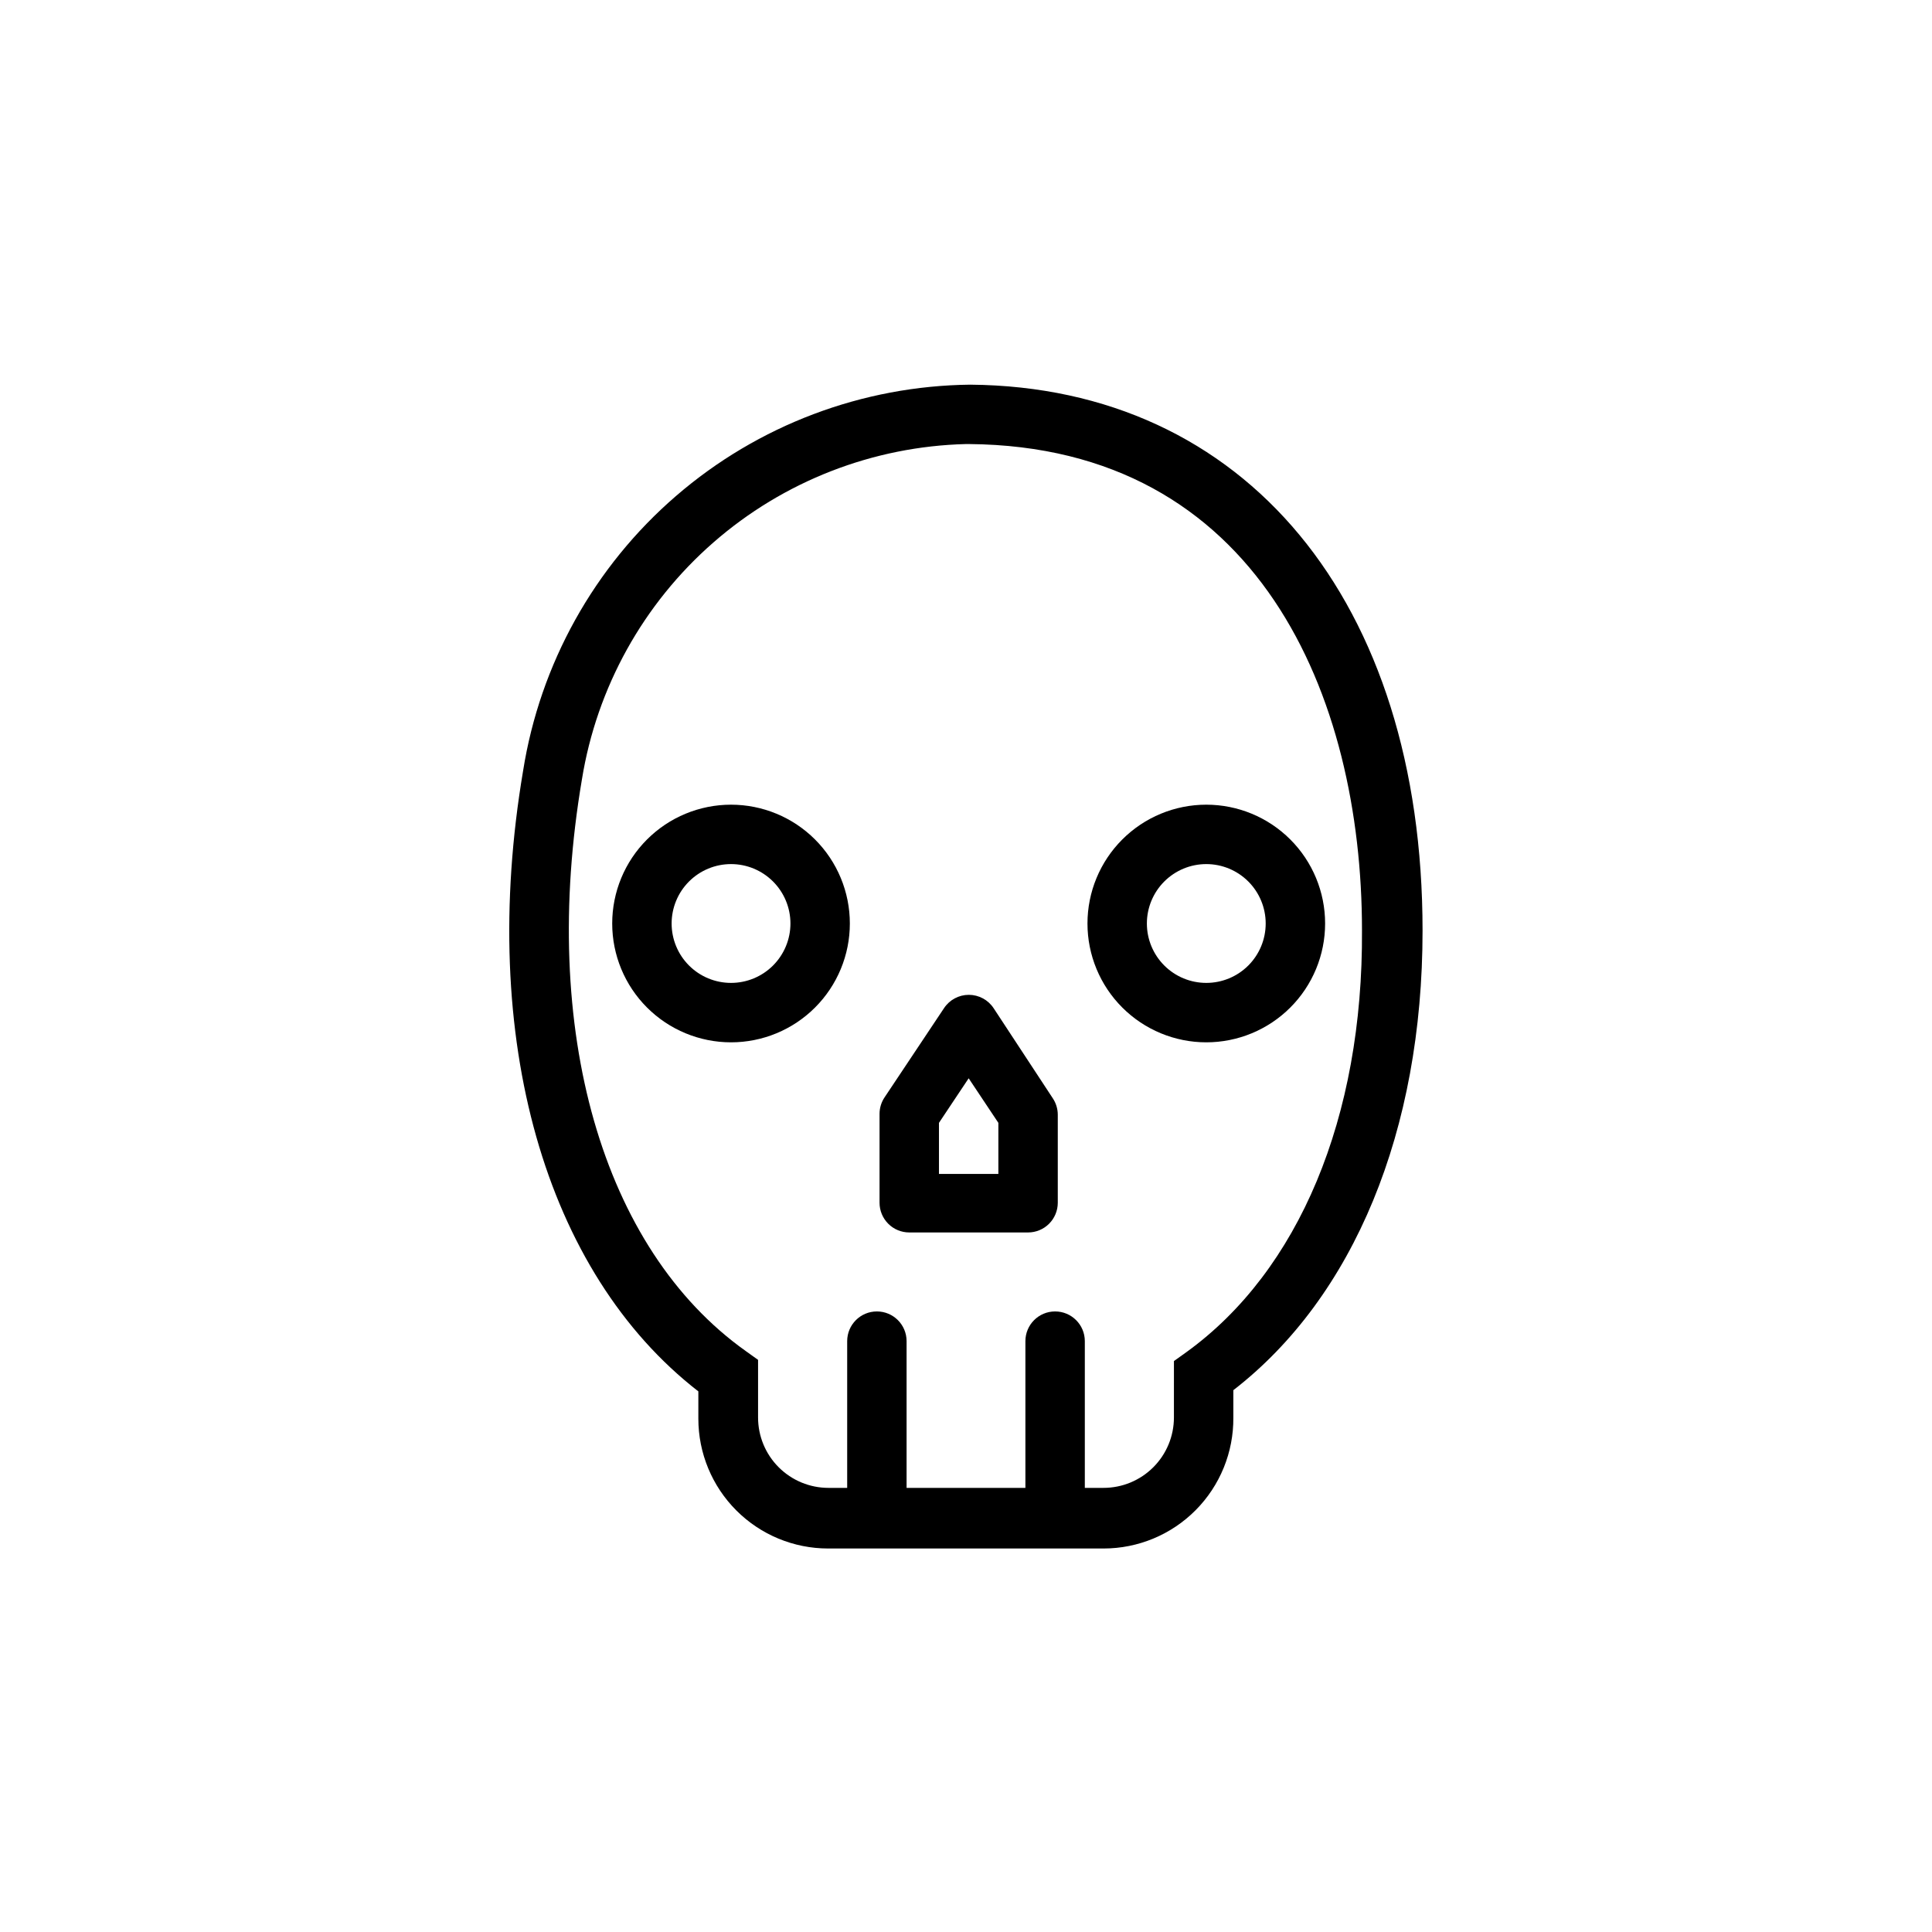 <?xml version="1.0" encoding="UTF-8"?>
<!-- Uploaded to: ICON Repo, www.iconrepo.com, Generator: ICON Repo Mixer Tools -->
<svg fill="#000000" width="800px" height="800px" version="1.1" viewBox="144 144 512 512" xmlns="http://www.w3.org/2000/svg">
 <g>
  <path d="m337.73 357.25c-8.352 0-16.359 3.316-22.266 9.223s-9.223 13.914-9.223 22.266c0 8.352 3.316 16.359 9.223 22.266s13.914 9.223 22.266 9.223c8.352 0 16.359-3.316 22.266-9.223s9.223-13.914 9.223-22.266c0-8.352-3.316-16.359-9.223-22.266s-13.914-9.223-22.266-9.223zm0 47.23c-4.176 0-8.18-1.656-11.133-4.609s-4.609-6.957-4.609-11.133c0-4.176 1.656-8.18 4.609-11.133s6.957-4.613 11.133-4.613 8.18 1.66 11.133 4.613 4.613 6.957 4.613 11.133c0 4.176-1.66 8.18-4.613 11.133s-6.957 4.609-11.133 4.609z"/>
  <path d="m463.68 357.25c-8.352 0-16.359 3.316-22.266 9.223s-9.223 13.914-9.223 22.266c0 8.352 3.316 16.359 9.223 22.266s13.914 9.223 22.266 9.223c8.352 0 16.359-3.316 22.266-9.223s9.223-13.914 9.223-22.266c0-8.352-3.316-16.359-9.223-22.266s-13.914-9.223-22.266-9.223zm0 47.23c-4.176 0-8.18-1.656-11.133-4.609s-4.613-6.957-4.613-11.133c0-4.176 1.66-8.18 4.613-11.133s6.957-4.613 11.133-4.613c4.176 0 8.18 1.66 11.133 4.613s4.609 6.957 4.609 11.133c0 4.176-1.656 8.18-4.609 11.133s-6.957 4.609-11.133 4.609z"/>
  <path d="m407.32 411.18c-1.457-2.211-3.926-3.539-6.574-3.539-2.648 0-5.117 1.328-6.574 3.539l-15.742 23.617c-0.863 1.281-1.328 2.785-1.34 4.328v23.617c0 2.09 0.832 4.09 2.309 5.566 1.473 1.477 3.477 2.305 5.566 2.305h31.488-0.004c2.09 0 4.094-0.828 5.566-2.305 1.477-1.477 2.309-3.477 2.309-5.566v-23.379c-0.012-1.543-0.48-3.051-1.34-4.332zm1.258 43.926h-15.742v-13.539l7.871-11.809 7.871 11.809z"/>
  <path d="m401.18 245.94c-28.668 0.301-56.301 10.742-78.004 29.477-21.703 18.73-36.066 44.547-40.551 72.863-11.965 70.848 5.824 132.96 46.445 164.45v7.242c0 9.125 3.625 17.871 10.078 24.324 6.449 6.453 15.199 10.074 24.324 10.074h72.973c9.18 0.004 17.977-3.664 24.438-10.184 6.461-6.519 10.047-15.352 9.965-24.531v-7.242c31.961-24.719 50.145-68.801 50.145-121.78 0-87.301-46.996-144.05-119.81-144.69zm57.23 256.39-3.305 2.363-0.004 14.953c0 4.949-1.965 9.695-5.465 13.191-3.496 3.5-8.242 5.465-13.191 5.465h-4.957v-38.887c0-4.348-3.527-7.871-7.875-7.871-4.348 0-7.871 3.523-7.871 7.871v38.887h-31.488v-38.887c0-4.348-3.523-7.871-7.871-7.871-4.348 0-7.871 3.523-7.871 7.871v38.887h-4.961c-4.949 0-9.691-1.965-13.191-5.465-3.5-3.496-5.465-8.242-5.465-13.191v-15.27l-3.305-2.363c-38.023-27.078-54.633-85.098-43.375-151.46 3.938-24.359 16.266-46.574 34.855-62.805 18.586-16.23 42.262-25.449 66.93-26.07h0.789c76.832 0.629 104.15 66.992 104.15 128.86 0.309 49.672-16.773 90.293-46.527 111.79z"/>
 </g>
</svg>